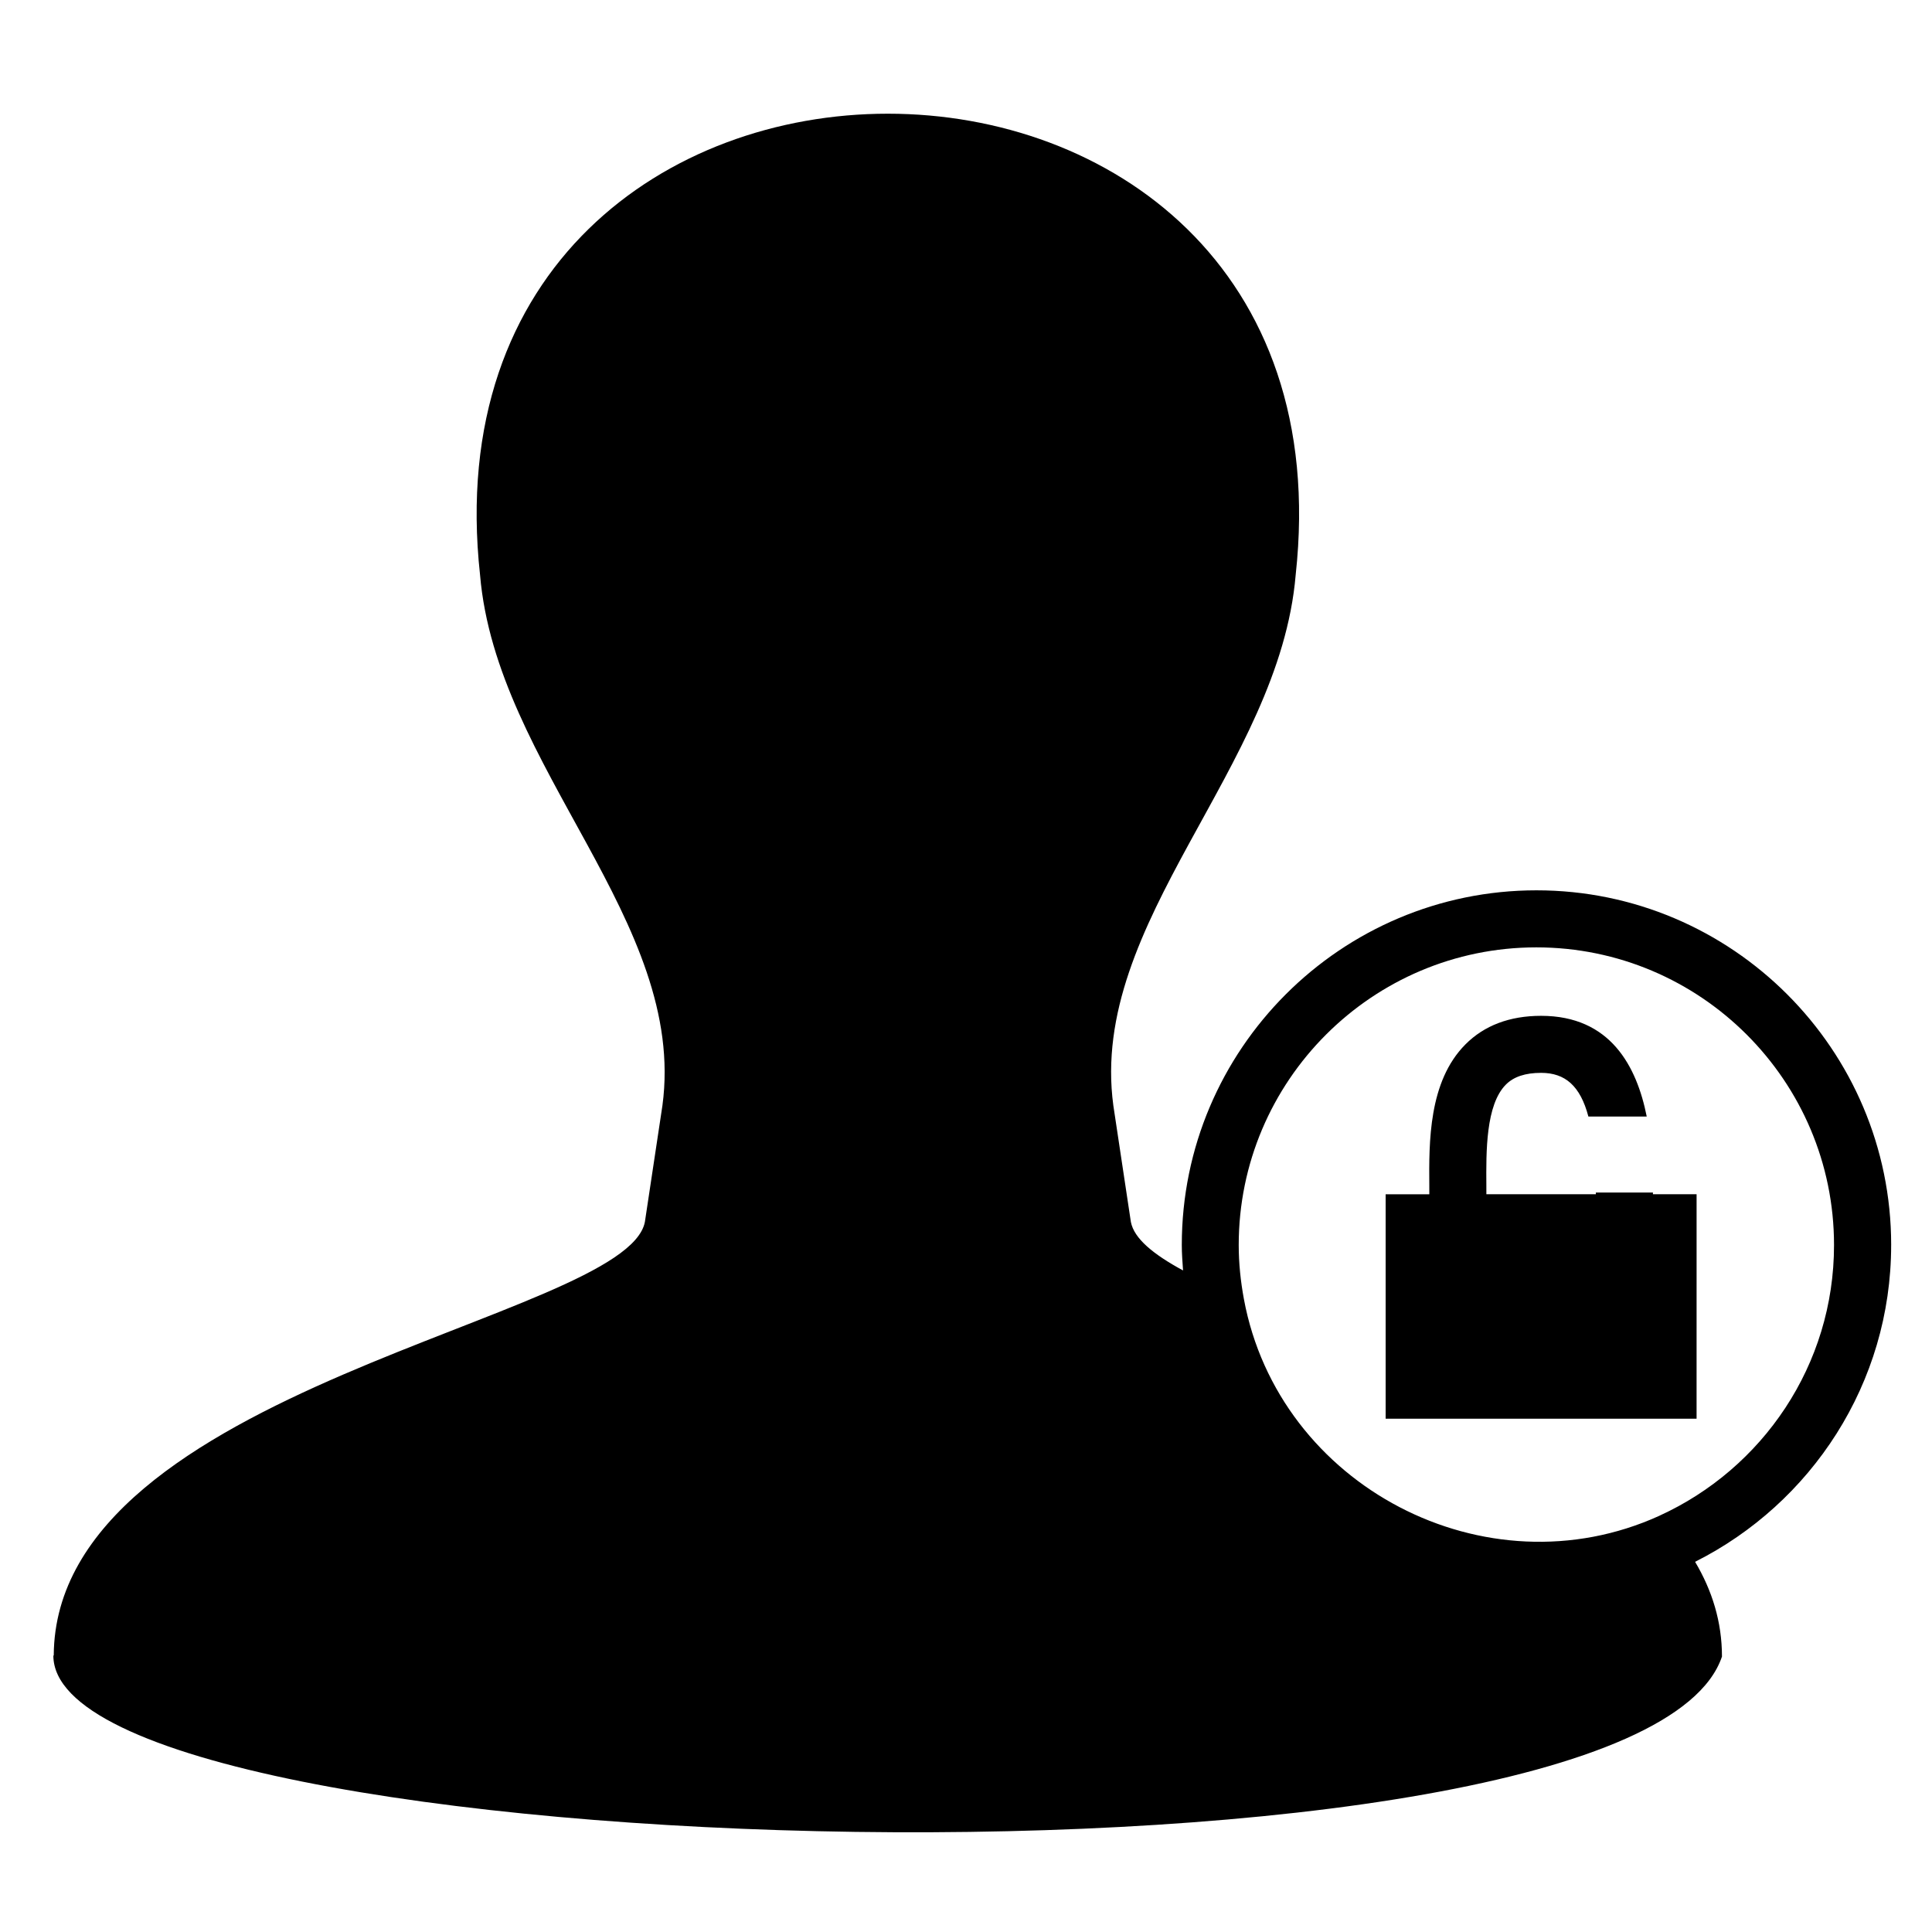 <?xml version="1.0" encoding="UTF-8"?>
<!-- Uploaded to: SVG Repo, www.svgrepo.com, Generator: SVG Repo Mixer Tools -->
<svg fill="#000000" width="800px" height="800px" version="1.1" viewBox="144 144 512 512" xmlns="http://www.w3.org/2000/svg">
 <g>
  <path d="m645.18 473.94c0-51.828-42.168-93.996-94-93.996-51.832 0-93.992 42.168-93.992 93.996 0 2.273 0.176 4.508 0.332 6.742-7.871-4.262-12.988-8.453-13.828-12.863l-4.644-30.84c-6.602-48.75 44.023-89.559 48.32-140.63 17.852-162.95-233.97-162.96-216.15 0 4.301 51.066 54.906 91.879 48.332 140.63l-4.648 30.84c-4.949 25.891-156.28 43.785-156.66 114.92h-0.102c0 56.441 419.41 68.086 442.2 0.266 0-9.219-2.625-17.543-7.125-25.109 30.758-15.465 51.961-47.242 51.961-83.953zm-61.395 71.734v0.012c-0.031 0.016-0.031 0.012-0.055 0.02-45.906 20.863-100.9-7.805-110.09-57.473-0.855-4.644-1.367-9.395-1.367-14.289 0-43.492 35.379-78.883 78.875-78.883 43.504 0 78.887 35.387 78.887 78.883 0.016 31.855-18.984 59.289-46.254 71.73z"/>
  <path d="m582.05 460.04h-15.129c0 0.152 0.004 0.293 0.004 0.449h-29.02l-0.004-2.266c-0.07-9.039-0.168-21.41 5.164-26.789 2.086-2.098 5.144-3.117 9.355-3.117 6.383 0 10.379 3.473 12.52 11.578h15.461c-2.648-13.312-9.621-26.691-27.988-26.691-8.328 0-15.09 2.555-20.082 7.594-9.766 9.84-9.645 25.855-9.551 37.551l0.004 2.152h-11.574v59.465h82.402l0.004-59.48h-11.578c0.012-0.133 0.012-0.305 0.012-0.445z"/>
 </g>
</svg>